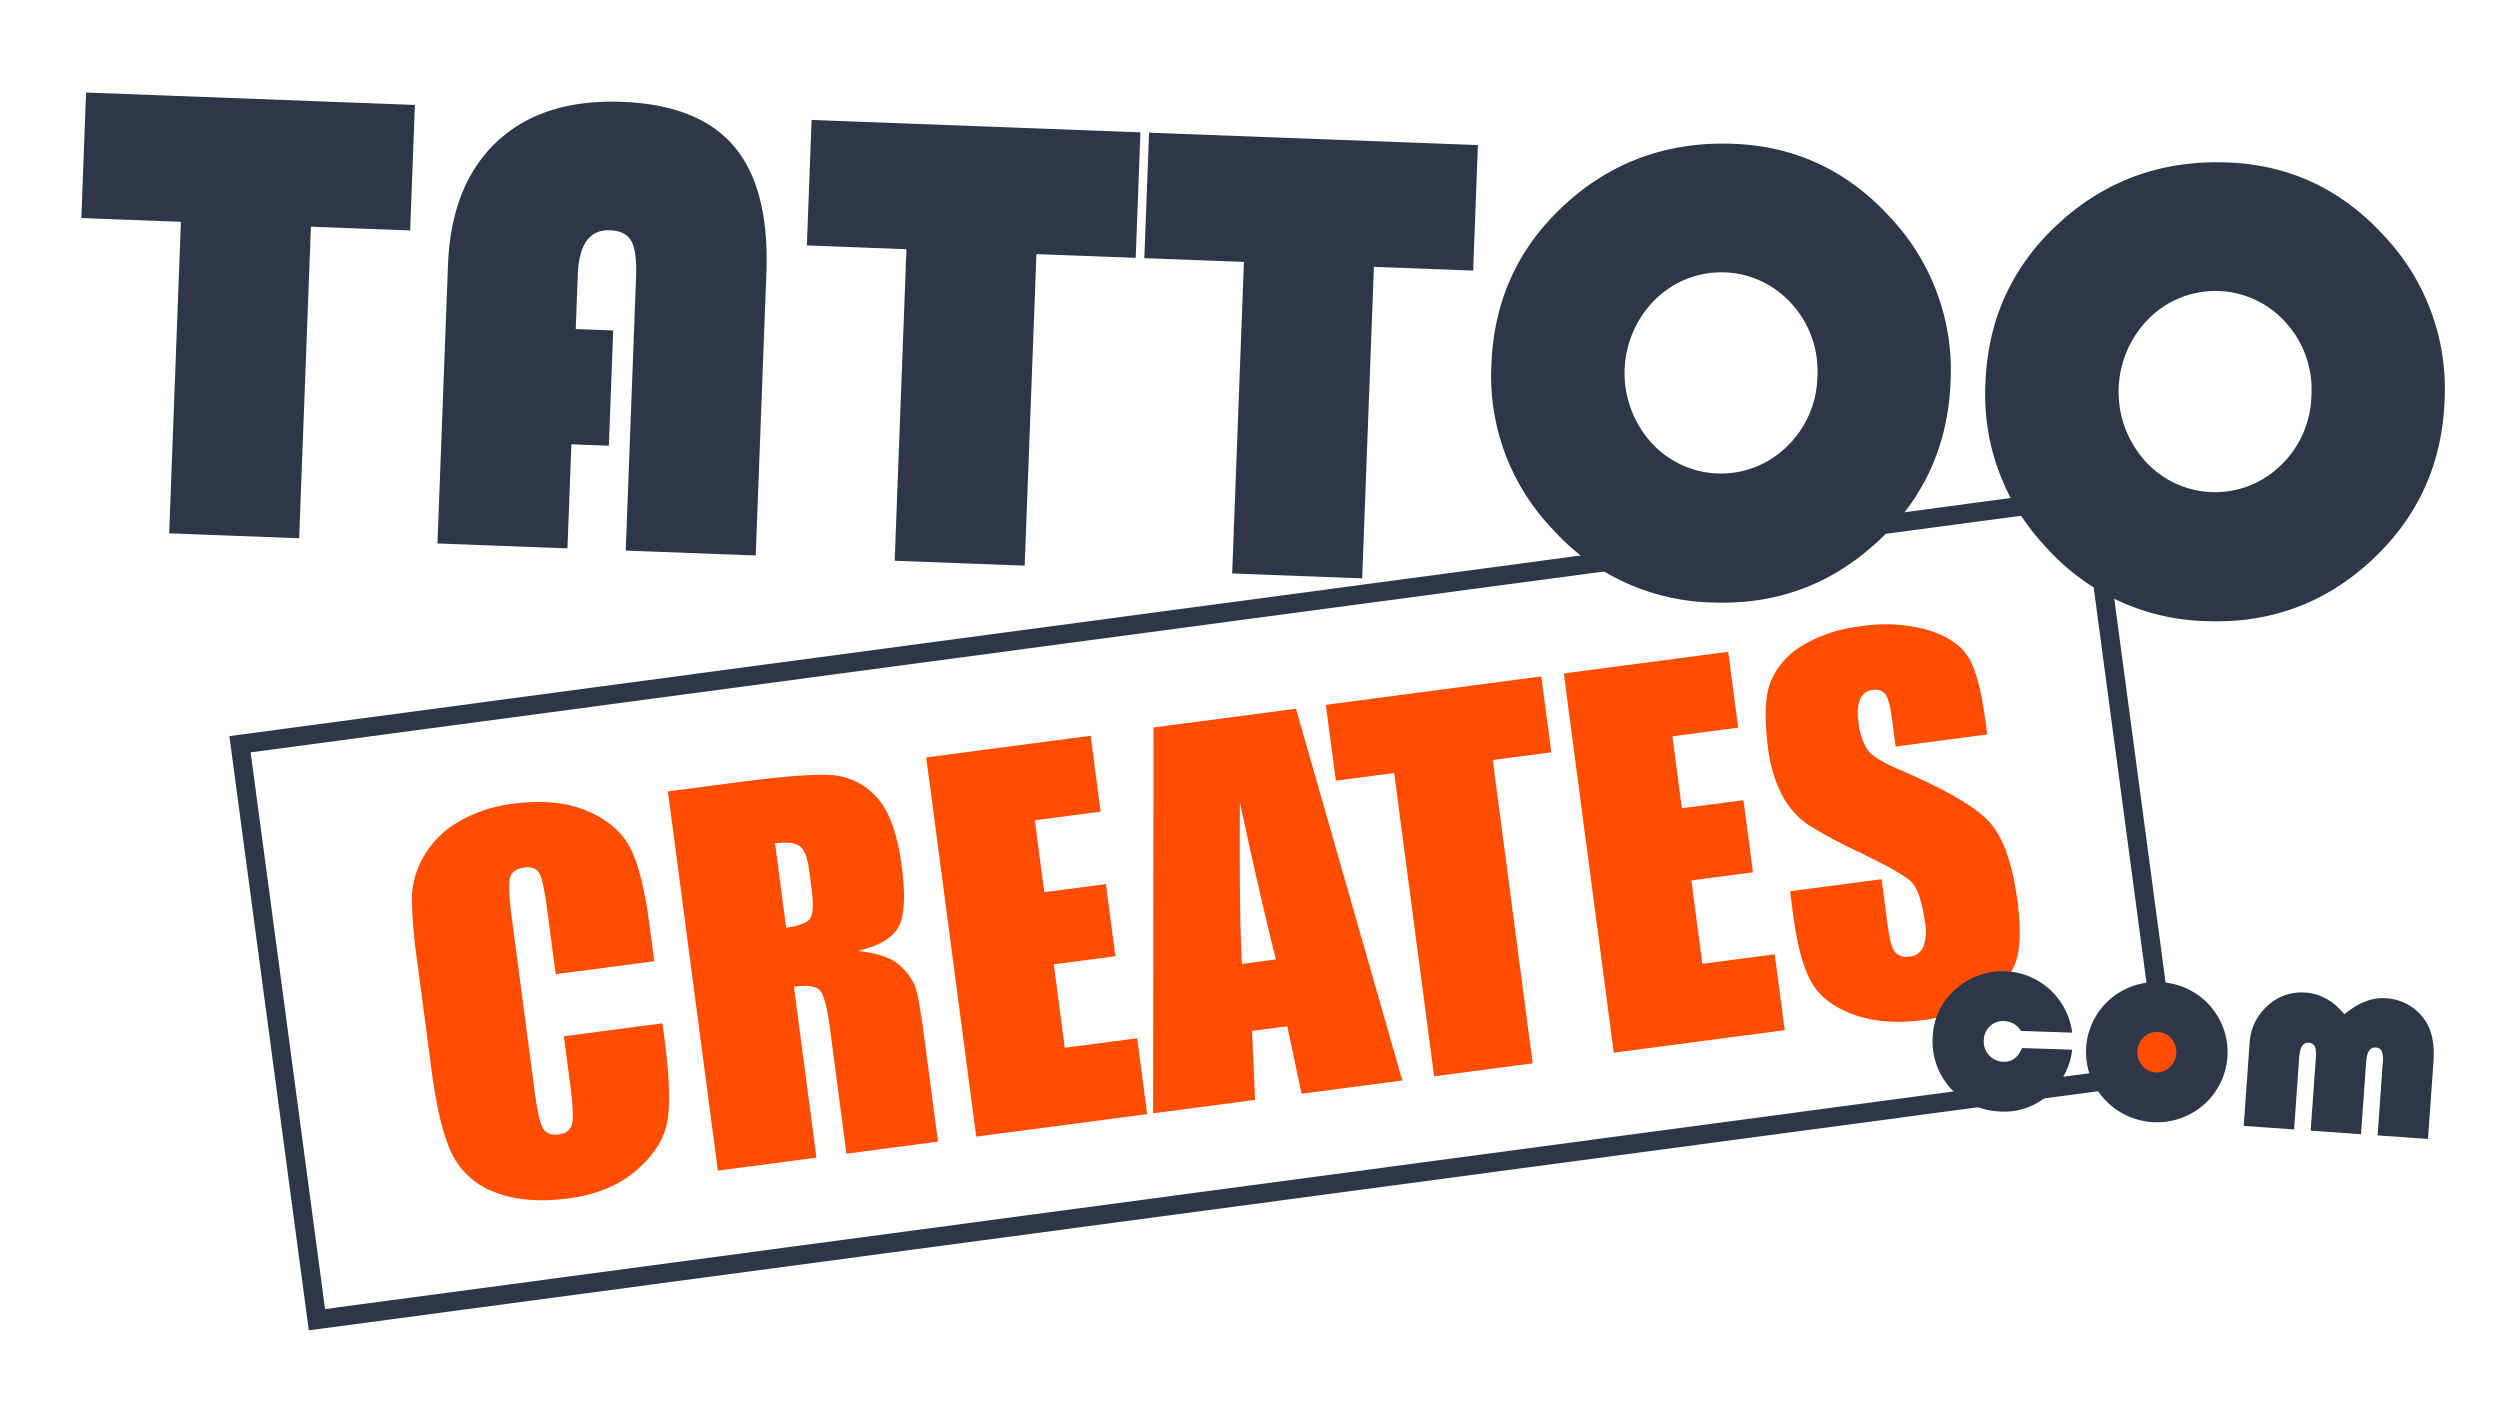 <?xml version="1.0" encoding="UTF-8"?> <svg xmlns="http://www.w3.org/2000/svg" id="dot-com" width="618" height="350" viewBox="0 0 618 350"><defs><style> .cls-1 { fill: #2d3748; } .cls-1, .cls-2, .cls-3 { fill-rule: evenodd; } .cls-2 { fill: #ff4e03; } .cls-3 { fill: none; stroke: #2d3748; stroke-width: 4.68px; } </style></defs><path id="TATTOO_copy" data-name="TATTOO copy" class="cls-1" d="M101.392,56.967l1.171-31.026L21.277,22.873,20.106,53.9l24.615,0.929L41.815,131.84l32.134,1.213,2.907-77.012Zm40.93,24.372,0.508-13.455q0.423-11.238,7.943-10.955,3.878,0.146,5.289,2.657t1.173,8.842L154.681,136.1l32.134,1.212L189.45,67.5q0.788-20.9-7.936-31.251T153.794,25.18q-19.707-.744-31.007,9.887T110.734,65.642l-2.593,68.7,32.135,1.213,0.97-25.723,9.261,0.349,1.075-28.493Zm138.42-17.6,1.171-31.026-81.285-3.068-1.171,31.026L224.072,61.6l-2.907,77.012,32.135,1.213,2.906-77.012Zm83.423,3.149,1.171-31.026L284.05,32.791l-1.171,31.026L307.5,64.746l-2.907,77.011,32.134,1.213,2.907-77.011Zm22.773-16.419Q369.577,66.3,368.681,90.041A54.719,54.719,0,0,0,383.787,130.8a54.717,54.717,0,0,0,39.5,18.135q23.665,0.894,40.832-15.024t18.06-39.583a55.042,55.042,0,0,0-14.915-40.59q-15.793-17.319-38.746-18.187Q404.3,34.634,386.938,50.465ZM442.993,75.21a24.556,24.556,0,0,1,6.261,17.872,24.556,24.556,0,0,1-7.59,17.349,23.215,23.215,0,0,1-33.716-1.312,25.612,25.612,0,0,1,1.287-35.143A23.262,23.262,0,0,1,442.993,75.21Zm66.071-20.135Q491.7,70.906,490.807,94.65a54.718,54.718,0,0,0,15.107,40.756,54.718,54.718,0,0,0,39.5,18.136q23.664,0.893,40.832-15.025t18.059-39.583a55.034,55.034,0,0,0-14.915-40.59Q573.6,41.025,550.645,40.158,526.426,39.244,509.064,55.075ZM565.119,79.82a24.555,24.555,0,0,1,6.261,17.872,24.557,24.557,0,0,1-7.59,17.35,23.216,23.216,0,0,1-33.716-1.313,25.612,25.612,0,0,1,1.287-35.143A23.262,23.262,0,0,1,565.119,79.82Z"></path><path id="CREATES_copy_3" data-name="CREATES copy 3" class="cls-2" d="M160.566,228.71q-1.728-13.125-4.747-19.05t-10.573-9.167q-7.554-3.242-18.323-1.823a34.818,34.818,0,0,0-13.686,4.542,23.272,23.272,0,0,0-8.581,8.64,21.455,21.455,0,0,0-2.855,10.3,122.809,122.809,0,0,0,1.307,15.29l3.606,27.386q1.815,13.781,4.977,20.344a19.018,19.018,0,0,0,10.62,9.528q7.458,2.964,18.17,1.554,10.305-1.357,16.738-6.864t7.685-11.867q1.252-6.358-.663-20.913l-0.481-3.653-24.376,3.21,1.552,11.783q1.017,7.719.452,9.92t-3.286,2.557q-2.836.375-3.922-1.6t-1.985-8.809l-5.734-43.54q-0.937-7.122-.409-9.371t3.539-2.646q2.663-.35,3.677,1.309t1.95,8.766l2.145,16.292,24.376-3.21Zm16.885,60.673,24.376-3.21-5.567-42.266q5.038-.663,6.461.975t2.414,9.166l4.1,31.149,22.638-2.981-3.256-24.723q-1.494-11.347-2.434-13.787a14.481,14.481,0,0,0-3.826-5.121Q219.474,235.9,212,235.06q7.89-1.8,10.116-5.927t0.785-15.064q-1.578-11.985-6.149-16.95a16.233,16.233,0,0,0-10.855-5.492q-6.285-.526-23.538,1.745l-17.254,2.273ZM197.6,209.1q1.774,1.18,2.362,5.638l0.679,5.153q0.816,6.2-.686,7.542t-5.612,1.887l-2.745-20.843Q195.82,207.916,197.6,209.1Zm43.718,71.877,42.266-5.566-2.47-18.759L263.219,259,260.5,238.392l15.228-2.006-2.349-17.833-15.227,2.006-2.341-17.775,16.27-2.143-2.471-18.759-40.645,5.352Zm43.832-101.137-0.089,95.377,25.2-3.319L309.5,254.852l8.719-1.148,3.527,16.676,24.911-3.28-26.284-91.9Zm21.859,58.44q-0.685-12.572-.507-39.988,4.95,23.2,8.9,38.883Zm20.74-64.05,2.471,18.76,14.416-1.9,9.875,74.98,24.375-3.211-9.874-74.979,14.475-1.906-2.471-18.76Zm71.17,85.992,42.267-5.566-2.471-18.759-17.891,2.356-2.714-20.612,15.227-2.006L430.985,197.8,415.758,199.8l-2.341-17.775,16.269-2.143-2.47-18.759-40.645,5.352Zm91.822-82.364q-1.472-11.174-4.256-15.549t-9.877-6.563a38.972,38.972,0,0,0-16.587-.938,35.755,35.755,0,0,0-14.452,4.761,18.669,18.669,0,0,0-7.862,8.957q-2.1,5.343-.676,16.111a33.372,33.372,0,0,0,3.556,12.019,20.622,20.622,0,0,0,5.883,6.883,113.165,113.165,0,0,0,13.195,7.157q9.875,4.767,12.527,7.009,2.593,2.251,3.684,10.53a11,11,0,0,1-.44,5.83,4,4,0,0,1-3.367,2.387,3.727,3.727,0,0,1-3.586-1.059q-1.154-1.379-1.847-6.648l-1.5-11.407-22.639,2.982,0.809,6.137q1.387,10.539,4.284,15.988t10.305,8.244q7.406,2.793,17.191,1.506a36.158,36.158,0,0,0,15.21-5.272q6.292-4.1,8.013-9.155t0.4-15.073q-1.813-13.779-6.857-19.419t-22.59-13.155q-6.118-2.607-7.643-4.824a15.56,15.56,0,0,1-2.2-6.9,10.5,10.5,0,0,1,.411-5.595,3.717,3.717,0,0,1,3.093-2.235,3.219,3.219,0,0,1,3.07.951q1.044,1.218,1.685,6.08l0.915,6.948,22.638-2.981Z"></path><path id="Rectangle_1_copy_4" data-name="Rectangle 1 copy 4" class="cls-3" d="M59.33,183.973l457.593-61.157,19.012,142.256L78.343,326.23Z"></path><path id="Ellipse_1_copy" data-name="Ellipse 1 copy" class="cls-2" d="M535.582,245.858A12.776,12.776,0,1,1,520.5,255.8,12.772,12.772,0,0,1,535.582,245.858Z"></path><path id="com_copy" data-name="com copy" class="cls-1" d="M495.1,262.46a4.883,4.883,0,0,1-3.51-1.721,4.973,4.973,0,0,1-1.191-3.732,4.863,4.863,0,0,1,1.615-3.433,4.685,4.685,0,0,1,3.6-1.151,5.01,5.01,0,0,1,3.978,2.424l12.653,0.427a17.346,17.346,0,0,0-28.5-11.021,16.274,16.274,0,0,0-5.946,11.66,17.11,17.11,0,0,0,4.16,12.844,16.779,16.779,0,0,0,12.01,5.971,16.4,16.4,0,0,0,12.082-3.8,17.6,17.6,0,0,0,6.2-11.441l-12.386-.409q-1.594,3.6-4.757,3.378h0Zm26.6-15.534a17.246,17.246,0,0,0-1.735,24.507A17.61,17.61,0,0,0,544.65,273.2a17.3,17.3,0,0,0-9.948-30.355A17.5,17.5,0,0,0,521.7,246.926Zm15.13,9.873a5.162,5.162,0,0,1-.518,7.074,4.679,4.679,0,0,1-6.792-.481,5.163,5.163,0,0,1,.484-7.077A4.756,4.756,0,0,1,536.826,256.8Zm64.72,5.705q0.478-6.759-2.235-10.5a12.369,12.369,0,0,0-9.669-5.236q-4.895-.348-10.12,3.968-4.065-4.972-9.592-5.365a12.218,12.218,0,0,0-9.4,3.267,13.236,13.236,0,0,0-4.436,9.24l-1.449,20.445,12.454,0.882,1.267-17.881q0.261-3.7,2.326-3.55a1.663,1.663,0,0,1,1.525.911,6.4,6.4,0,0,1,.247,2.9L571.194,279.5l12.453,0.882,1.267-17.881q0.261-3.7,2.359-3.547a1.624,1.624,0,0,1,1.509.91,6.631,6.631,0,0,1,.23,2.894l-1.269,17.914L600.2,281.55Z"></path></svg> 